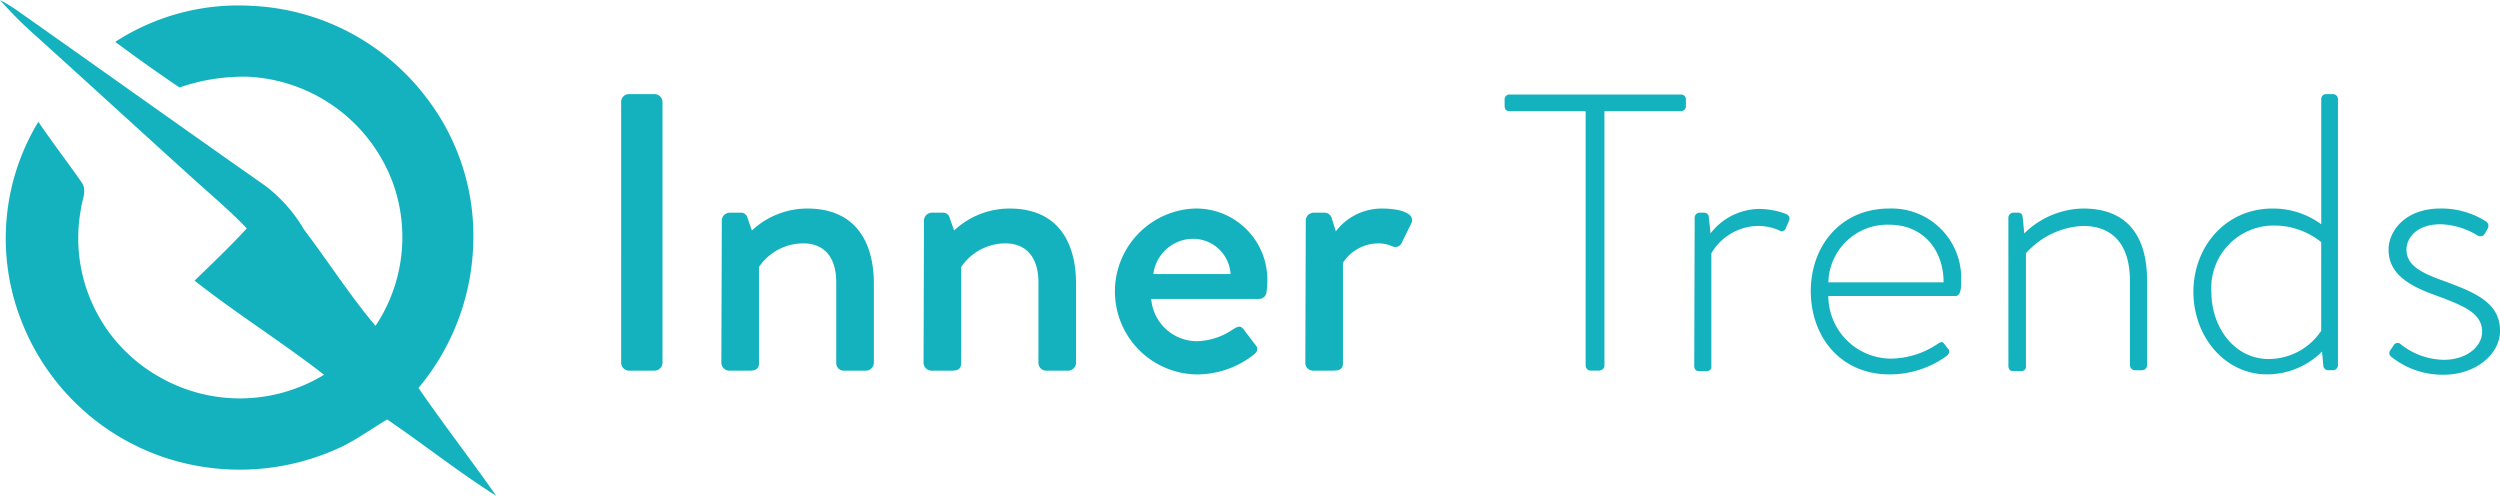 <svg xmlns="http://www.w3.org/2000/svg" width="228.6" height="45.339" viewBox="0 0 228.6 45.339">
  <g id="logo" transform="translate(-98.682 -119.918)">
    <path id="Path_14" data-name="Path 14" d="M569.006,191.86a.708.708,0,0,1,.687-.682H572.1a.737.737,0,0,1,.688.682v23.921a.737.737,0,0,1-.687.682h-2.406a.737.737,0,0,1-.687-.682Z" transform="translate(-413.527 -62.654)" fill="#13b2be"/>
    <path id="Path_15" data-name="Path 15" d="M644.954,278.881a.737.737,0,0,1,.688-.682h1.069a.584.584,0,0,1,.573.417l.42,1.213a7.417,7.417,0,0,1,5.08-2.009c4.431,0,6.073,3.109,6.073,6.862v7.279a.737.737,0,0,1-.688.682h-2.063a.681.681,0,0,1-.688-.682v-7.392c0-2.312-1.108-3.563-3.017-3.563a4.889,4.889,0,0,0-4.049,2.161v8.795c0,.455-.229.682-.84.682H645.6a.737.737,0,0,1-.687-.682Z" transform="translate(-480.27 -138.833)" fill="#13b2be"/>
    <path id="Path_16" data-name="Path 16" d="M798.036,278.881a.736.736,0,0,1,.688-.682h1.07a.585.585,0,0,1,.573.417l.42,1.213a7.42,7.42,0,0,1,5.08-2.009c4.431,0,6.073,3.109,6.073,6.862v7.279a.736.736,0,0,1-.688.682h-2.062a.708.708,0,0,1-.688-.682v-7.392c0-2.312-1.146-3.563-3.018-3.563a4.888,4.888,0,0,0-4.048,2.161v8.795c0,.455-.229.682-.841.682h-1.91a.737.737,0,0,1-.688-.682Z" transform="translate(-614.865 -138.833)" fill="#13b2be"/>
    <path id="Path_17" data-name="Path 17" d="M950.113,277.819a6.511,6.511,0,0,1,6.684,6.672,8.479,8.479,0,0,1-.076.986.689.689,0,0,1-.649.606h-9.893a4.2,4.2,0,0,0,4.2,3.867,6.091,6.091,0,0,0,3.246-1.061c.421-.265.688-.417.993-.038l1.031,1.365c.268.3.382.569-.076.948a8.377,8.377,0,0,1-5.386,1.82,7.588,7.588,0,0,1-.076-15.164Zm3.323,5.99a3.437,3.437,0,0,0-3.361-3.222,3.682,3.682,0,0,0-3.7,3.222Z" transform="translate(-742.23 -138.833)" fill="#13b2be"/>
    <path id="Path_18" data-name="Path 18" d="M1087.127,278.881a.736.736,0,0,1,.688-.682h1.07a.69.69,0,0,1,.61.493l.382,1.213a5.273,5.273,0,0,1,4.24-2.085c1.375,0,3.055.341,2.673,1.327l-.878,1.782a.641.641,0,0,1-.879.341,3.25,3.25,0,0,0-1.223-.265,3.862,3.862,0,0,0-3.284,1.782v9.174c0,.607-.382.682-.994.682h-1.757a.707.707,0,0,1-.688-.682Z" transform="translate(-869.045 -138.833)" fill="#13b2be"/>
    <path id="Path_19" data-name="Path 19" d="M1245.373,193.007h-6.952c-.382,0-.458-.227-.458-.531v-.531a.439.439,0,0,1,.458-.455h15.66a.439.439,0,0,1,.459.455v.607a.44.44,0,0,1-.459.455h-6.99v23.276c0,.265-.229.455-.573.455h-.688a.463.463,0,0,1-.458-.455Z" transform="translate(-1001.7 -62.93)" fill="#13b2be"/>
    <path id="Path_20" data-name="Path 20" d="M1381.593,278.93a.463.463,0,0,1,.458-.455h.421a.421.421,0,0,1,.419.417l.153,1.478a5.688,5.688,0,0,1,4.546-2.237,7.2,7.2,0,0,1,2.253.417c.344.114.5.341.382.644l-.306.72a.381.381,0,0,1-.573.19,4.8,4.8,0,0,0-1.91-.417,5.022,5.022,0,0,0-4.316,2.5V292.5a.4.4,0,0,1-.458.455h-.726c-.267,0-.382-.227-.382-.455Z" transform="translate(-1127.951 -139.109)" fill="#13b2be"/>
    <path id="Path_21" data-name="Path 21" d="M1476.986,277.819a6.356,6.356,0,0,1,6.57,6.6c0,.569,0,1.4-.535,1.4H1471.41a5.749,5.749,0,0,0,5.691,5.724,7.783,7.783,0,0,0,4.277-1.327c.344-.227.458-.265.649,0l.383.493c.114.152.076.341-.153.569a8.835,8.835,0,0,1-5.271,1.706c-4.431,0-7.18-3.412-7.18-7.62C1469.806,281.269,1472.517,277.819,1476.986,277.819Zm4.965,6.748c0-2.805-1.719-5.269-5-5.269a5.4,5.4,0,0,0-5.538,5.269Z" transform="translate(-1205.546 -138.833)" fill="#13b2be"/>
    <path id="Path_22" data-name="Path 22" d="M1619.411,278.653a.472.472,0,0,1,.5-.455h.382a.387.387,0,0,1,.42.341l.153,1.554a7.843,7.843,0,0,1,5.385-2.275c4.087,0,5.844,2.578,5.844,6.6v7.733a.463.463,0,0,1-.458.455h-.649a.463.463,0,0,1-.459-.455v-7.7c0-3.336-1.565-5.042-4.316-5.042a7.438,7.438,0,0,0-5.195,2.5v10.311a.4.4,0,0,1-.458.455h-.764c-.267,0-.382-.227-.382-.455Z" transform="translate(-1337.084 -138.833)" fill="#13b2be"/>
    <path id="Path_23" data-name="Path 23" d="M1766.747,201.641a7.41,7.41,0,0,1,4.469,1.441V191.633a.44.44,0,0,1,.459-.455h.649a.457.457,0,0,1,.42.455V215.97a.463.463,0,0,1-.459.455h-.382a.451.451,0,0,1-.5-.455l-.114-1.251a7.112,7.112,0,0,1-5.042,2.085c-3.782,0-6.722-3.374-6.722-7.582C1759.566,204.977,1762.583,201.641,1766.747,201.641ZM1766.4,215.4a5.785,5.785,0,0,0,4.812-2.578v-8.113a6.884,6.884,0,0,0-4.316-1.516,5.712,5.712,0,0,0-5.729,6.028C1761.17,212.6,1763.347,215.4,1766.4,215.4Z" transform="translate(-1460.28 -62.654)" fill="#13b2be"/>
    <path id="Path_24" data-name="Path 24" d="M1907.353,290.86l.382-.569a.408.408,0,0,1,.65-.038,6.5,6.5,0,0,0,3.9,1.4c2.063,0,3.515-1.175,3.515-2.578,0-1.668-1.642-2.35-4.087-3.26-2.6-.91-4.468-2.009-4.468-4.246,0-1.592,1.413-3.753,4.774-3.753a7.6,7.6,0,0,1,4.125,1.175.483.483,0,0,1,.152.682l-.229.417a.474.474,0,0,1-.688.19,6.9,6.9,0,0,0-3.361-1.024c-2.292,0-3.133,1.327-3.133,2.312,0,1.441,1.3,2.123,3.438,2.881,2.75,1.023,5.117,1.933,5.117,4.549,0,2.161-2.253,4.018-5.156,4.018a7.5,7.5,0,0,1-4.774-1.63A.418.418,0,0,1,1907.353,290.86Z" transform="translate(-1590.154 -138.833)" fill="#13b2be"/>
    <path id="Path_25" data-name="Path 25" d="M98.682,119.918a16.1,16.1,0,0,1,1.719,1.062c7.525,5.307,15.011,10.652,22.535,15.922a13.791,13.791,0,0,1,3.552,4.018c2.215,2.919,4.163,5.99,6.531,8.795a14.631,14.631,0,0,0,1.6-13.041,14.888,14.888,0,0,0-13.368-9.743,17.864,17.864,0,0,0-6.149.986c-1.986-1.327-3.934-2.729-5.882-4.17a20.651,20.651,0,0,1,12.375-3.3,21.257,21.257,0,0,1,16,8.3,20.732,20.732,0,0,1,4.354,13.647,21.516,21.516,0,0,1-5,13c2.292,3.336,4.774,6.52,7.1,9.856-3.438-2.161-6.608-4.7-9.969-6.975-1.337.8-2.6,1.706-4.01,2.426a21.815,21.815,0,0,1-16.195,1.1,21.312,21.312,0,0,1-13.368-12.889,20.566,20.566,0,0,1,1.681-17.855c1.26,1.858,2.635,3.639,3.934,5.5.573.758.038,1.668-.038,2.464a14.557,14.557,0,0,0,7.219,15.391,14.785,14.785,0,0,0,15.011-.227c-3.858-2.995-7.983-5.573-11.841-8.605,1.6-1.554,3.247-3.109,4.774-4.777-1.222-1.289-2.6-2.5-3.934-3.677-5.347-4.814-10.618-9.667-15.966-14.481A36.289,36.289,0,0,1,98.682,119.918Z" transform="translate(0 0)" fill="#13b2be"/>
  </g>
</svg>
